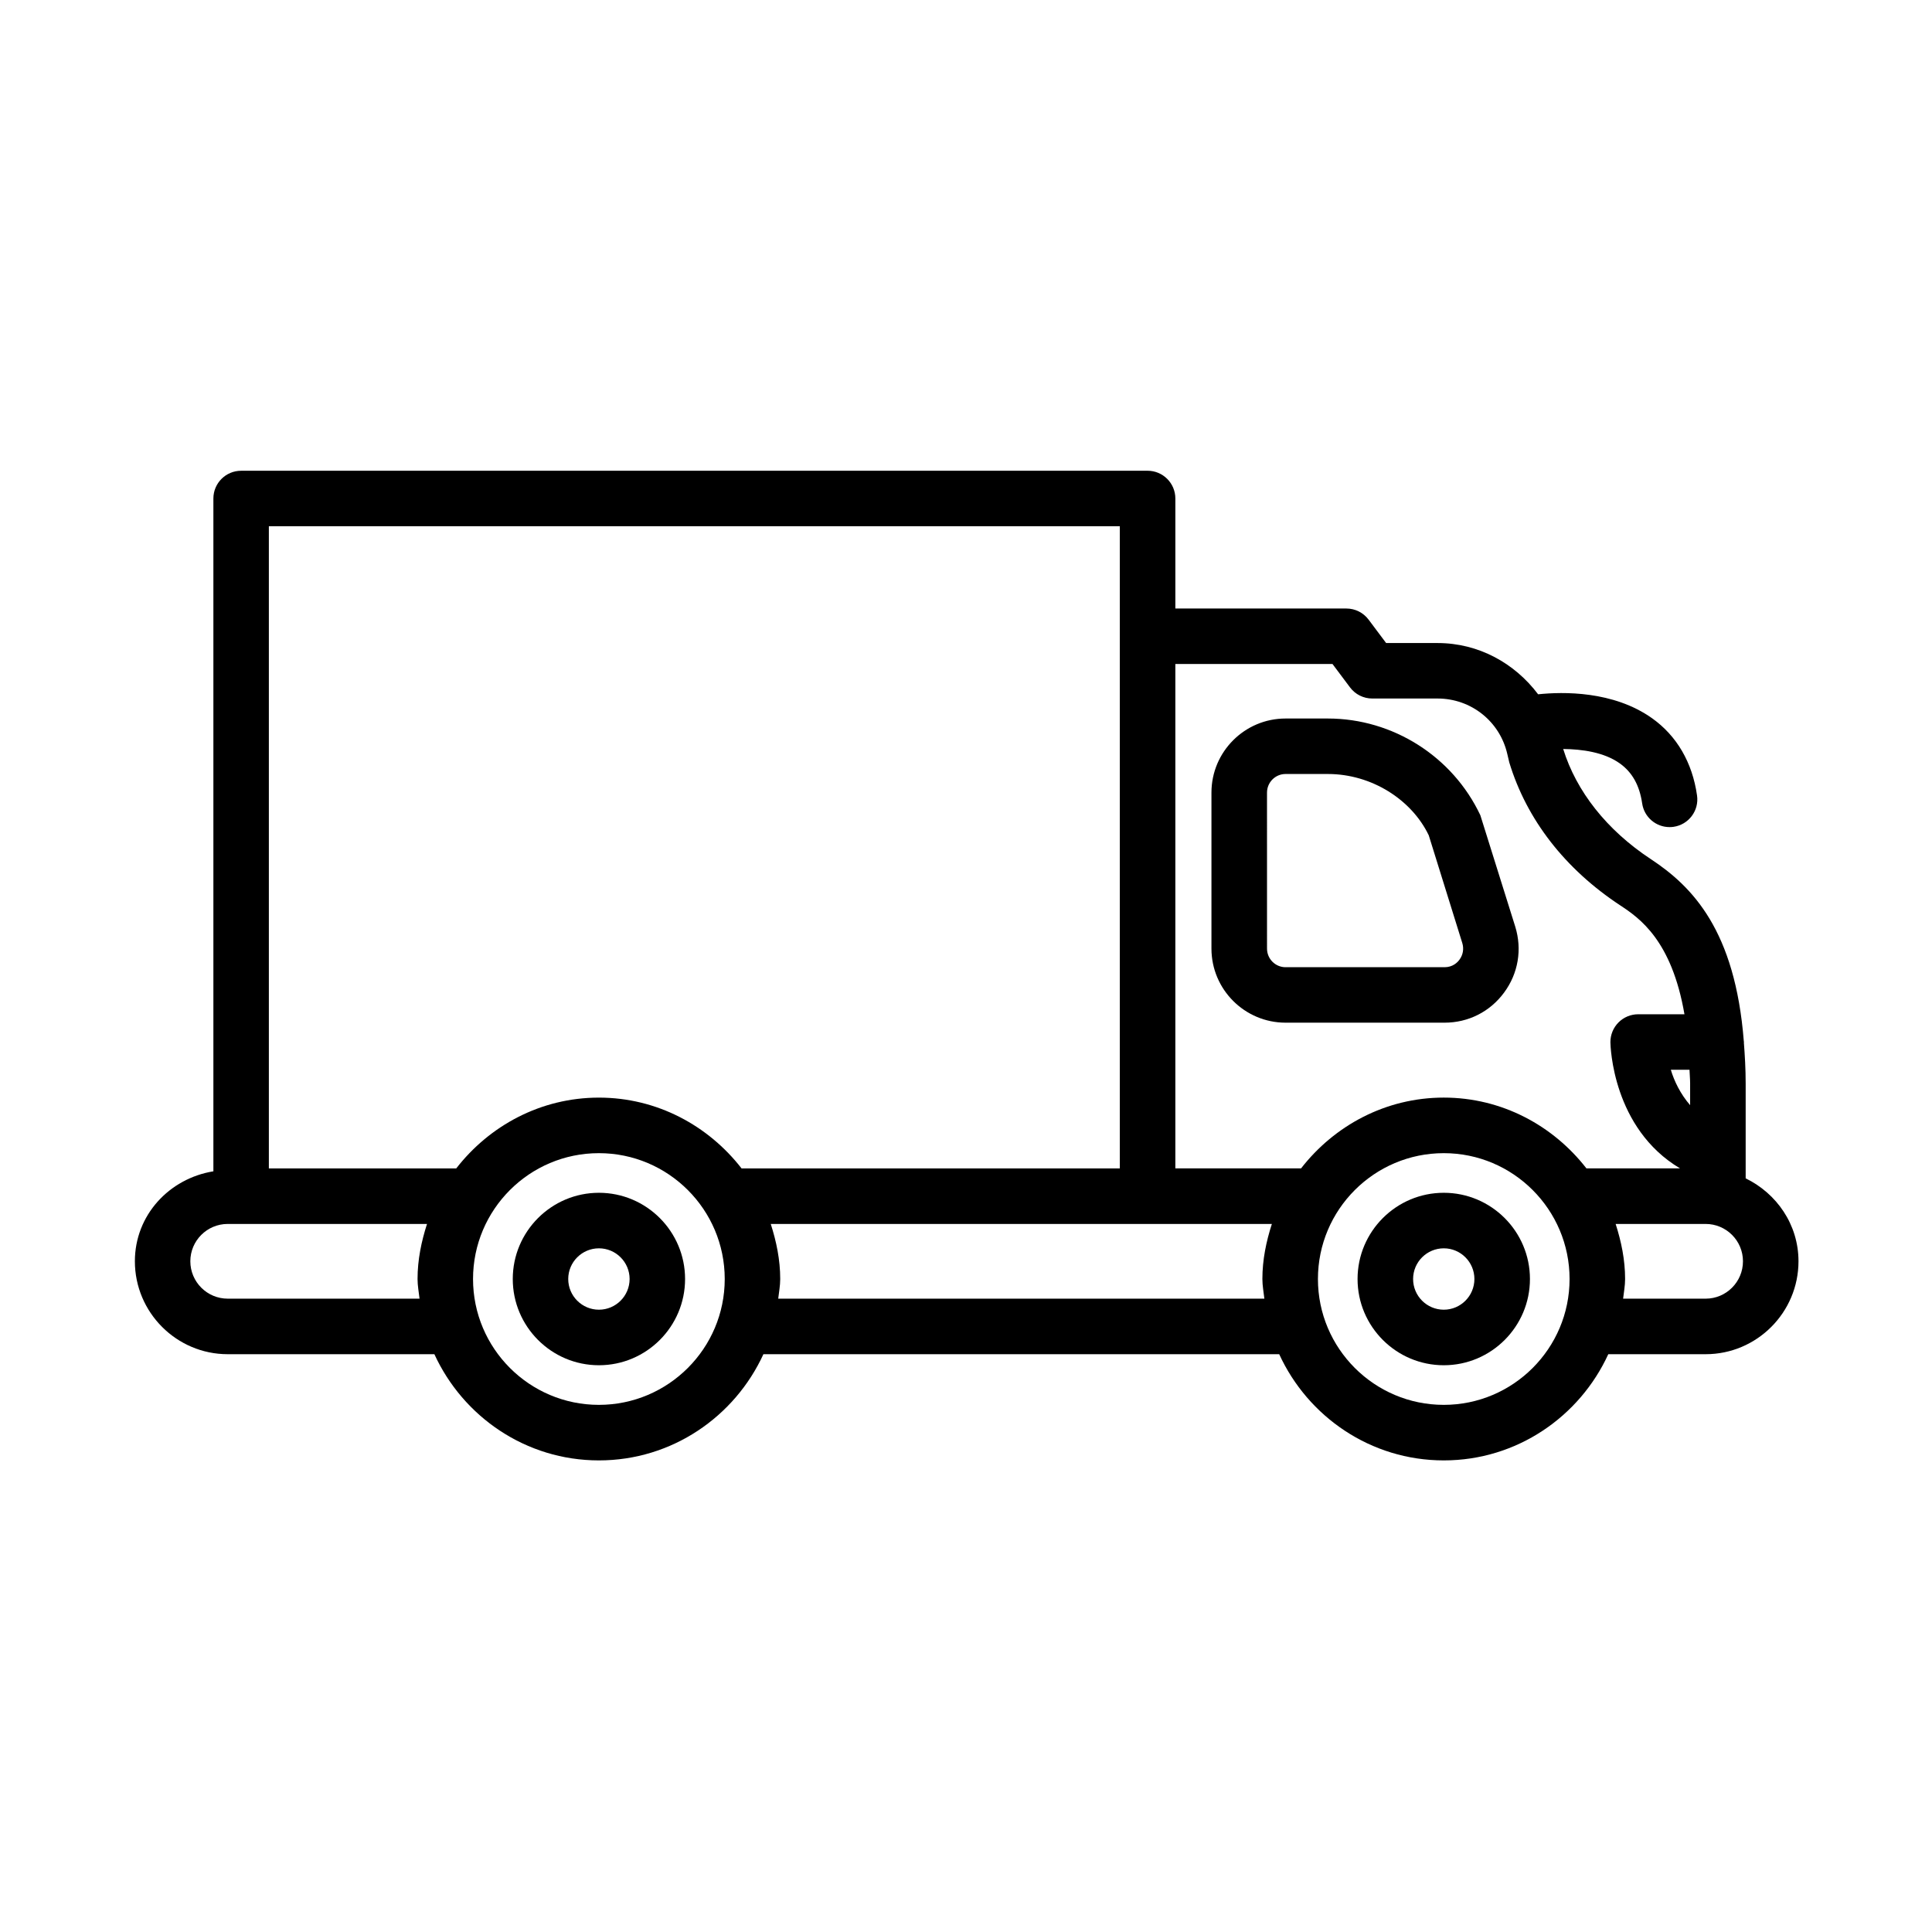 <?xml version="1.0" encoding="UTF-8"?>
<!-- Uploaded to: ICON Repo, www.iconrepo.com, Generator: ICON Repo Mixer Tools -->
<svg fill="#000000" width="800px" height="800px" version="1.1" viewBox="144 144 512 512" xmlns="http://www.w3.org/2000/svg">
 <g>
  <path d="m606.62 456.27v-25.094c0-3.941-0.215-7.473-0.477-10.906 0-0.047 0.027-0.086 0.027-0.133 0-0.074-0.039-0.133-0.043-0.207-2.305-29.324-13.57-40.969-24.676-48.277-11.656-7.684-19.707-17.945-23.188-29.164 4.969 0.055 10.836 0.832 15.035 3.844 3.266 2.344 5.188 5.789 5.887 10.547 0.52 3.672 3.66 6.309 7.254 6.309 0.359 0 0.699-0.02 1.059-0.07 4.019-0.574 6.82-4.309 6.231-8.32-1.238-8.734-5.367-15.812-11.938-20.473-10.27-7.285-23.594-7.019-30.176-6.332-6.195-8.23-15.762-13.582-26.652-13.582h-13.625l-4.648-6.203c-1.398-1.859-3.57-2.945-5.887-2.945h-45.324v-29.16c0-4.059-3.305-7.352-7.359-7.352l-240.22 0.004c-4.059 0-7.352 3.293-7.352 7.352v178.3c-11.695 1.902-20.805 11.617-20.805 23.84 0 13.57 11.039 24.629 24.609 24.629h54.762c7.598 16.555 24.227 28.145 43.598 28.145s36-11.59 43.598-28.145h136.69c7.602 16.555 24.242 28.145 43.613 28.145 19.367 0 36-11.59 43.598-28.145h25.797c13.57 0 24.609-11.059 24.609-24.629 0-9.727-5.789-17.98-14-21.973zm-14.719-25.094v5.707c-2.594-2.996-4.219-6.394-5.117-9.387h4.953c0.035 1.273 0.164 2.328 0.164 3.68zm-94.777-111.21 4.648 6.203c1.398 1.859 3.57 2.945 5.887 2.945h17.305c8.887 0 16.477 6.051 18.473 14.648 0.055 0.18 0.484 2.117 0.539 2.289 4.594 15.141 14.773 28.246 29.402 37.883 5.125 3.371 13.648 9.277 17.02 28.855h-12.262c-1.957 0-3.84 0.781-5.223 2.172-1.383 1.398-2.152 3.285-2.137 5.25 0.016 1.023 0.562 22.781 18.453 33.422h-24.809c-8.801-11.328-22.391-18.758-37.805-18.758-15.414 0-29.012 7.43-37.816 18.758h-33.32v-133.67zm-56.363-36.508v170.18h-100.24c-8.801-11.328-22.391-18.758-37.805-18.758s-29.008 7.43-37.805 18.758h-49.66v-170.18zm-236.41 204.7c-5.465 0-9.91-4.434-9.91-9.91 0-5.457 4.441-9.891 9.91-9.891h52.812c-1.488 4.633-2.508 9.473-2.508 14.594 0 1.781 0.336 3.473 0.527 5.207zm98.359 28.145c-18.391 0-33.352-14.953-33.352-33.352 0-18.398 14.961-33.352 33.352-33.352s33.352 14.953 33.352 33.352c0 18.398-14.965 33.352-33.352 33.352zm47.527-28.145c0.191-1.734 0.527-3.422 0.527-5.207 0-5.117-1.02-9.961-2.508-14.594h132.8c-1.492 4.633-2.512 9.473-2.512 14.594 0 1.781 0.336 3.473 0.527 5.207zm176.38 28.145c-18.398 0-33.352-14.953-33.352-33.352 0-18.398 14.953-33.352 33.352-33.352 18.383 0 33.336 14.953 33.336 33.352-0.004 18.398-14.957 33.352-33.336 33.352zm69.395-28.145h-21.871c0.191-1.734 0.527-3.422 0.527-5.207 0-5.117-1.02-9.961-2.508-14.594h23.852c5.457 0 9.891 4.434 9.891 9.891 0 5.473-4.434 9.91-9.891 9.91z"/>
  <path d="m484.69 415.02h42.129c6.301 0 12.043-2.898 15.777-7.969 3.754-5.07 4.828-11.441 2.961-17.484l-9.246-29.512c-7.34-15.582-23.191-25.641-40.406-25.641h-11.219c-10.824 0-19.637 8.805-19.637 19.629v41.348c0.004 10.824 8.816 19.629 19.641 19.629zm-4.918-60.977c0-2.719 2.207-4.926 4.918-4.926h11.219c11.543 0 22.168 6.758 26.727 16.254l8.887 28.551c0.465 1.516 0.199 3.125-0.754 4.406-0.539 0.746-1.793 1.992-3.949 1.992h-42.129c-2.711 0-4.918-2.207-4.918-4.926z"/>
  <path d="m526.62 460.1c-12.602 0-22.852 10.25-22.852 22.852 0 12.602 10.25 22.852 22.852 22.852 12.582 0 22.832-10.25 22.832-22.852 0-12.602-10.25-22.852-22.832-22.852zm0 30.984c-4.488 0-8.133-3.644-8.133-8.133s3.644-8.133 8.133-8.133c4.469 0 8.113 3.644 8.113 8.133s-3.644 8.133-8.113 8.133z"/>
  <path d="m302.72 460.1c-12.594 0-22.832 10.25-22.832 22.852 0 12.602 10.242 22.852 22.832 22.852 12.594 0 22.832-10.25 22.832-22.852 0-12.602-10.242-22.852-22.832-22.852zm0 30.984c-4.477 0-8.133-3.644-8.133-8.133s3.652-8.133 8.133-8.133c4.477 0 8.133 3.644 8.133 8.133-0.004 4.488-3.656 8.133-8.133 8.133z"/>
 </g>
</svg>
